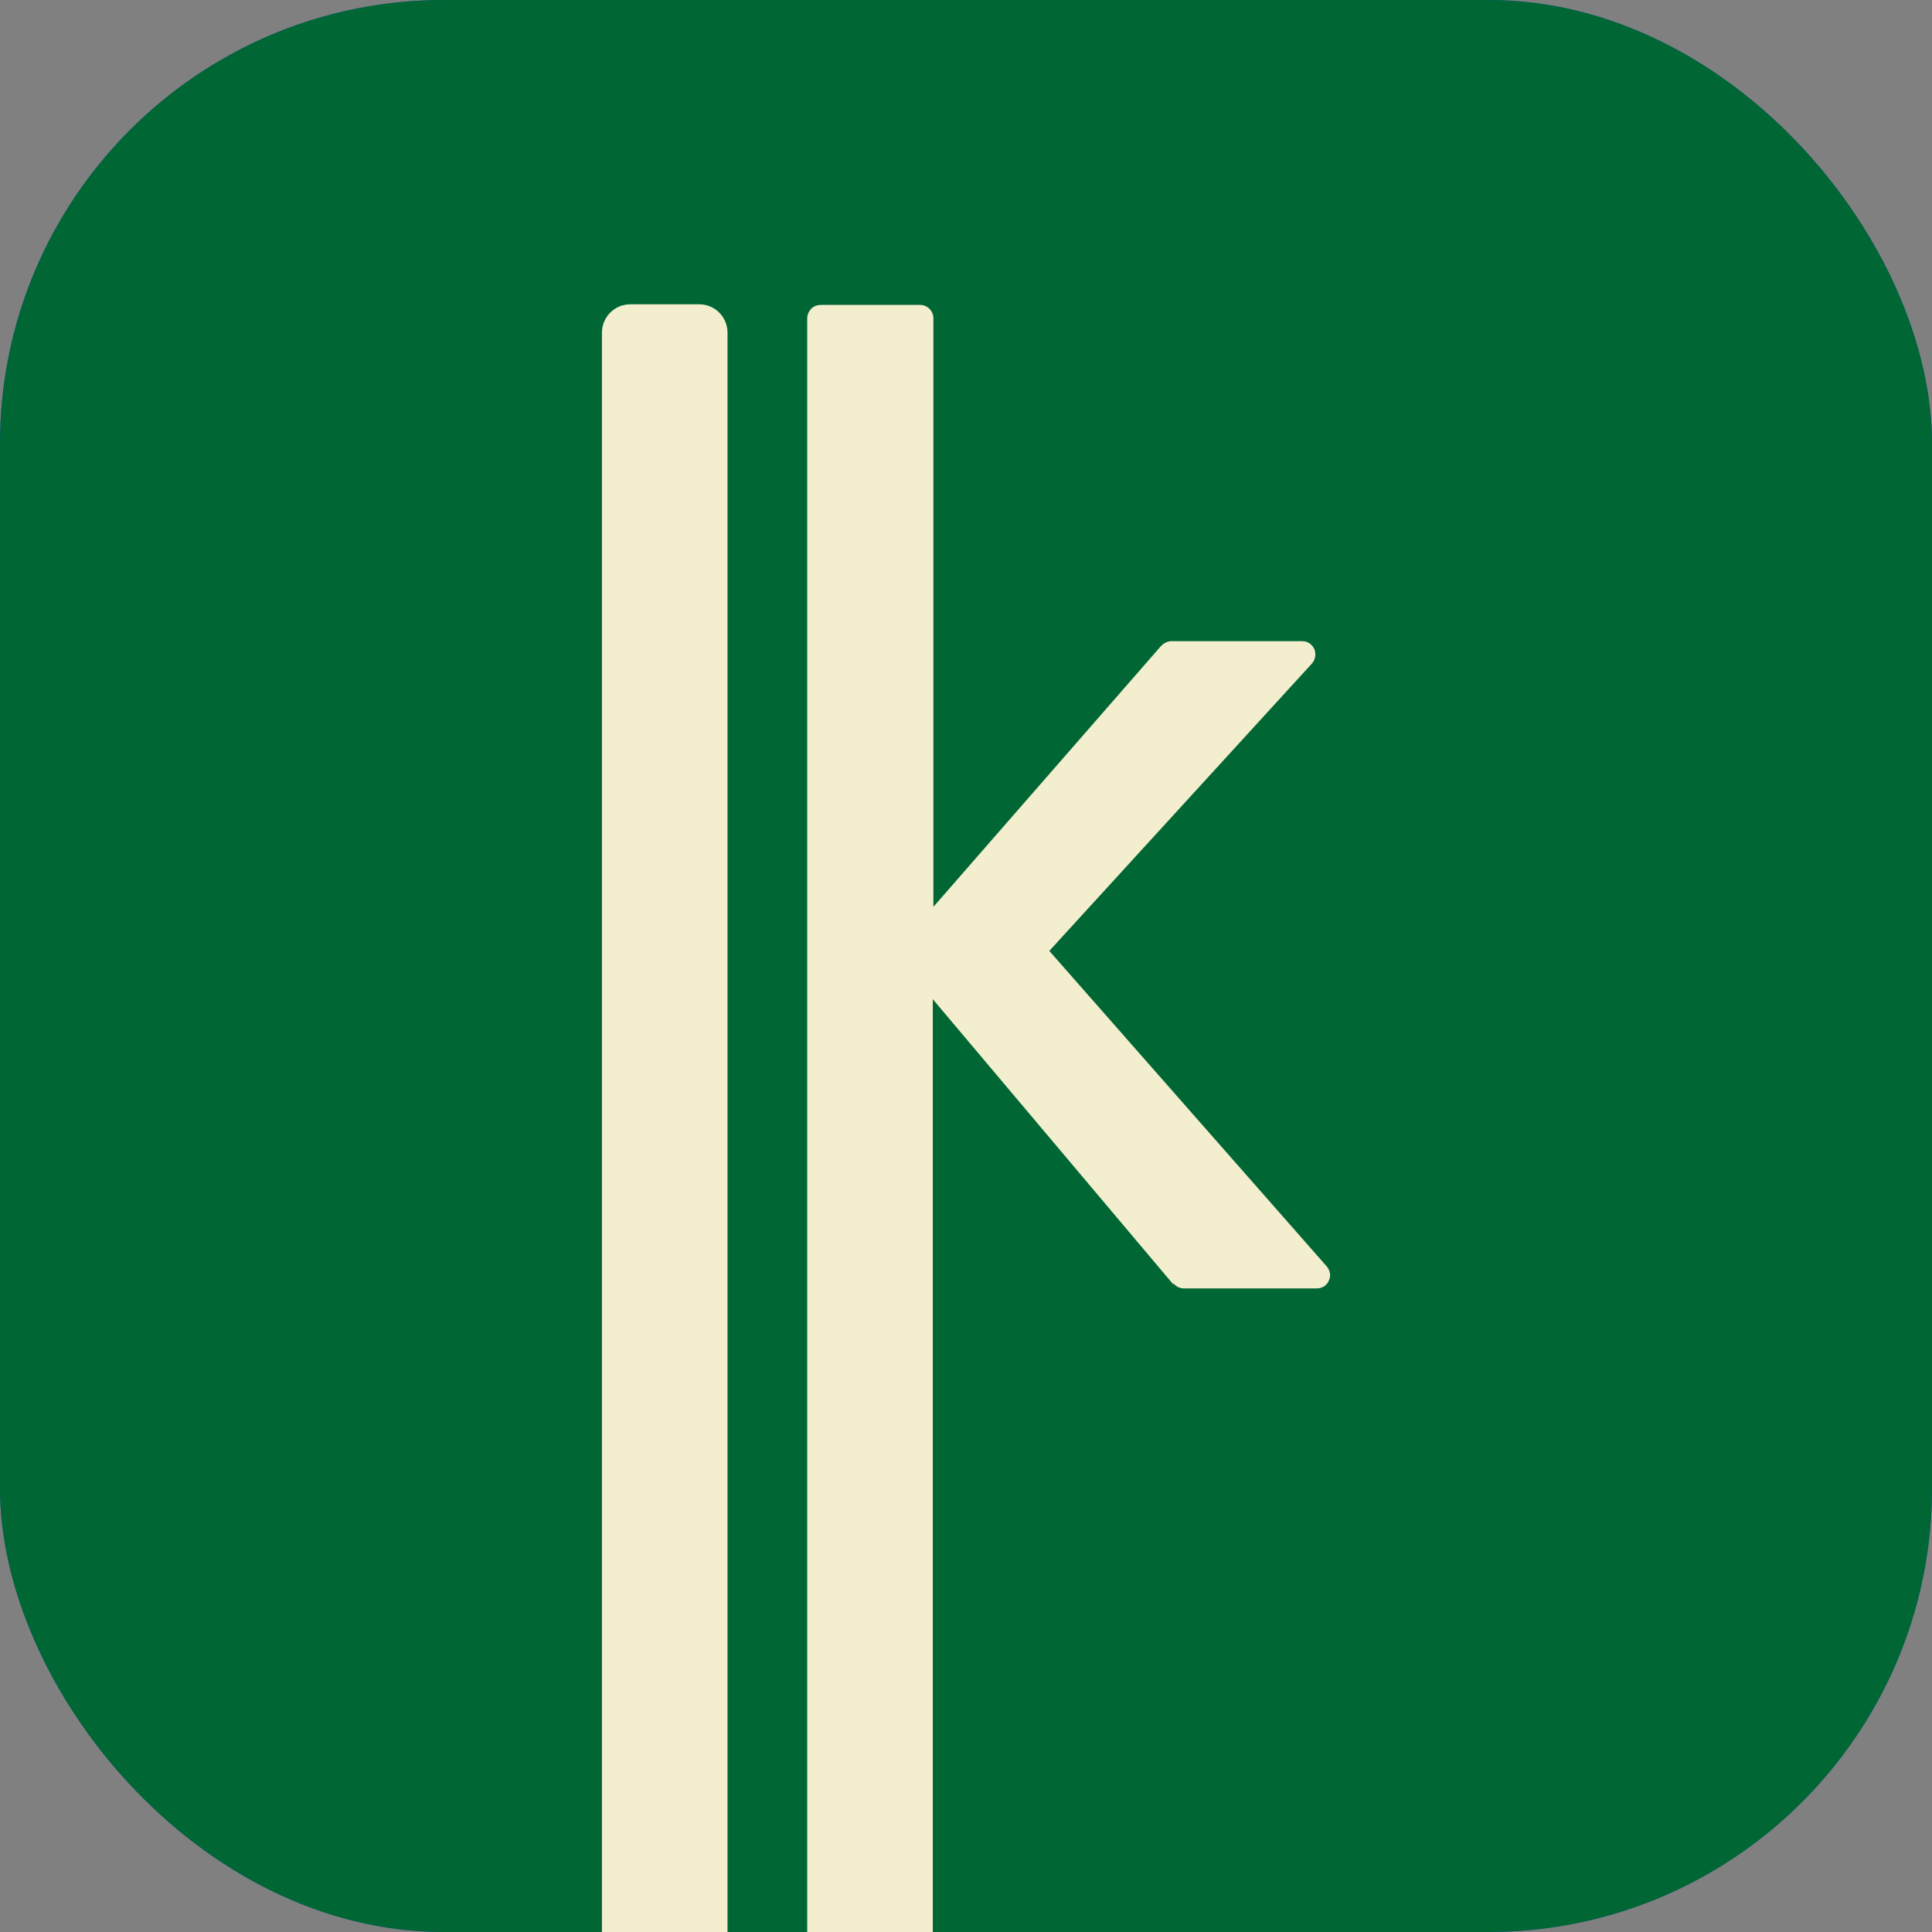 <?xml version="1.0" encoding="UTF-8"?>
<svg xmlns="http://www.w3.org/2000/svg" viewBox="0 0 32 32">
  <rect x="0" y="0" width="32" height="32" fill="#808080" stroke="none"/>
  <defs>
    <style>
      .cls-1 {
        fill: none;
      }

      .cls-1, .cls-2, .cls-3, .cls-4 {
        stroke-width: 0px;
      }

      .cls-2 {
        fill: #f2eece;
      }

      .cls-3 {
        fill: #063;
      }

      .cls-4 {
        fill: #2849d1;
      }
    </style>
  </defs>
  <g id="Layer_2" data-name="Layer 2">
    <g>
      <rect class="cls-4" width="32" height="32" rx="7.35" ry="7.35"/>
      <rect class="cls-3" width="32" height="32" rx="7.35" ry="7.35"/>
    </g>
  </g>
  <g id="Layer_6" data-name="Layer 6">
    <g>
      <path class="cls-1" d="M24.65,0H7.35C3.29,0,0,3.29,0,7.35v17.3C0,28.71,3.29,32,7.35,32h2.63V5.51c0-.26.21-.47.47-.47h1.15c.26,0,.47.21.47.47v26.49h1.33V5.26c0-.06.02-.12.07-.16.04-.04.1-.06.16-.06h1.64c.12,0,.22.11.22.23v9.74l3.77-4.32s.1-.08.17-.08h2.17c.09,0,.17.05.2.13.04.08.02.17-.04.24l-4.35,4.76,4.59,5.22c.06.07.07.16.04.24-.04.08-.11.13-.2.13h-2.2c-.07,0-.13-.03-.17-.08l-3.98-4.72v15.46h9.19c4.06,0,7.35-3.29,7.35-7.35V7.35C32,3.29,28.71,0,24.65,0Z"/>
      <path class="cls-2" d="M19.44,21.26c.04.05.1.08.17.08h2.2c.09,0,.17-.05.2-.13.04-.08.02-.17-.04-.24l-4.59-5.22,4.35-4.76c.06-.07.07-.16.04-.24-.04-.08-.11-.13-.2-.13h-2.17c-.06,0-.12.03-.17.08l-3.77,4.32V5.27c0-.12-.1-.22-.22-.22h-1.64c-.06,0-.12.02-.16.06-.04.04-.07.1-.07.16v26.74h2.08v-15.46l3.98,4.72Z"/>
      <path class="cls-2" d="M11.59,5.04h-1.15c-.26,0-.47.21-.47.47v26.49h2.08V5.51c0-.26-.21-.47-.47-.47Z"/>
    </g>
  </g>
</svg>